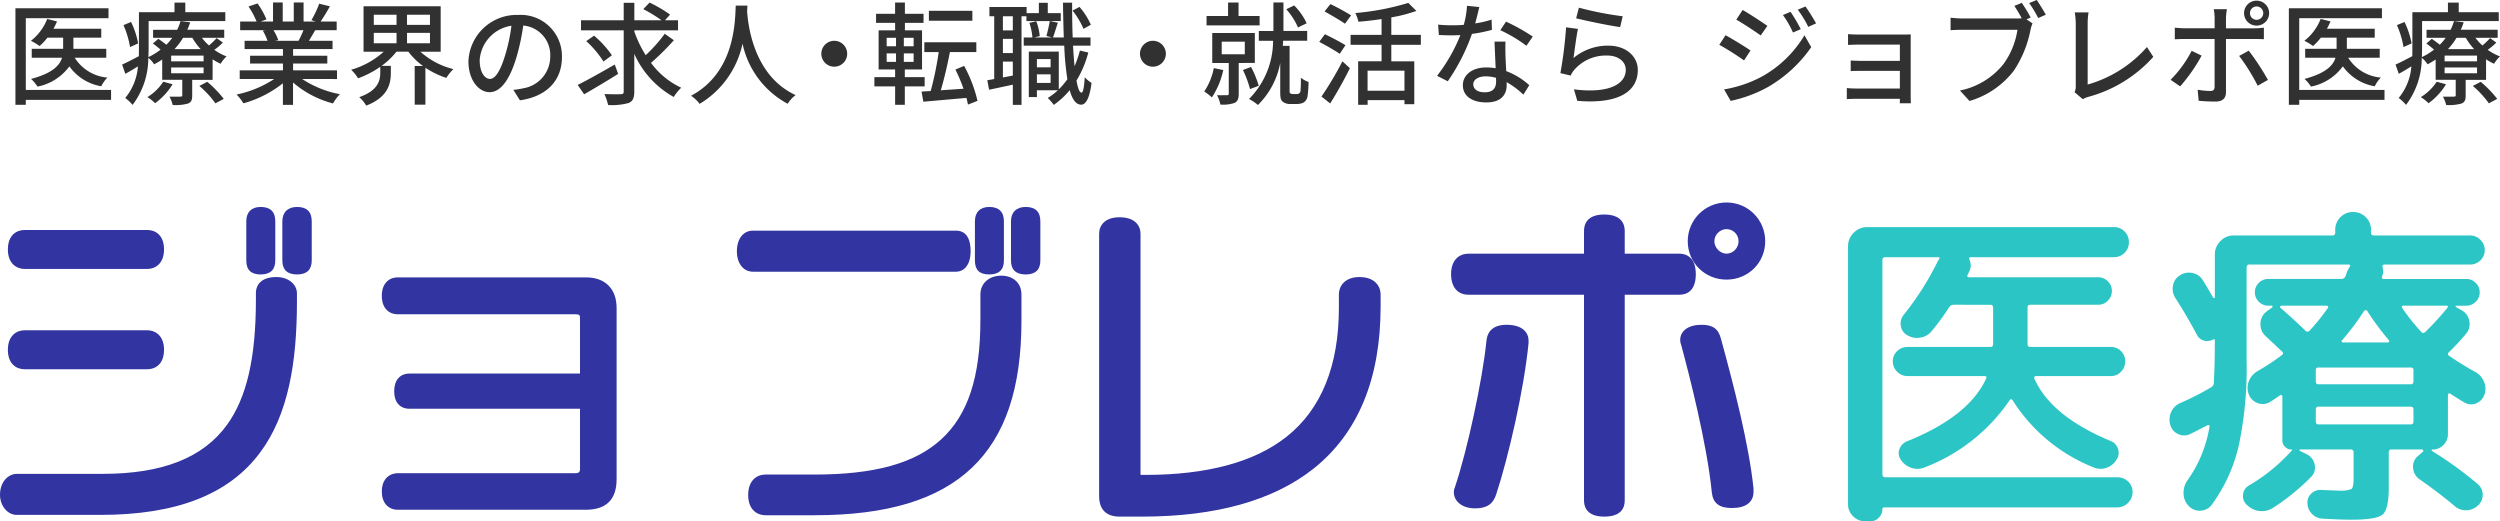 <svg xmlns="http://www.w3.org/2000/svg" width="246.713" height="51.452" viewBox="0 0 246.713 51.452">
  <g id="グループ_1914" data-name="グループ 1914" transform="translate(13357.5 2023.482)">
    <path id="パス_8444" data-name="パス 8444" d="M10.461-.605H2.046V-7.689h8.162v-.979H1.023V.858H2.046V.374h8.415ZM9.988-3.784v-.88H6.743v-1.1h2.75v-.88H4.774a5.53,5.53,0,0,0,.352-.726l-.968-.242A5.069,5.069,0,0,1,2.552-5.456a6.57,6.57,0,0,1,.858.517,6.194,6.194,0,0,0,.77-.825H5.731v1.1h-3.1v.88H5.621c-.231.77-.968,1.54-3.058,2.09A3.713,3.713,0,0,1,3.2-.935a5.11,5.11,0,0,0,3.146-2A4.851,4.851,0,0,0,9.493-.968a3.362,3.362,0,0,1,.605-.858A4.216,4.216,0,0,1,6.875-3.784ZM13.134-5.2a8.33,8.33,0,0,0-.7-2.112l-.748.308a9.144,9.144,0,0,1,.649,2.167Zm2.475,3.784A4.913,4.913,0,0,1,14.047.1,4.17,4.17,0,0,1,14.806.7a6.4,6.4,0,0,0,1.727-1.87ZM19.173-1A9.27,9.27,0,0,1,20.757.715l.825-.44a10.964,10.964,0,0,0-1.628-1.683Zm.418-2.431h-3.2v-.561h3.2Zm0,1.177h-3.2v-.572h3.2Zm-1.111-3.5a6.128,6.128,0,0,0,.825,1.122H16.72a6.678,6.678,0,0,0,.847-1.122Zm2.4.033a6.983,6.983,0,0,1-.759.726,4.972,4.972,0,0,1-.693-.759h2.2v-.792H17.985a6.776,6.776,0,0,0,.286-.737L17.314-7.4a4.583,4.583,0,0,1-.33.858H14.608v.792H16.5a5.488,5.488,0,0,1-.583.682c-.253-.2-.55-.418-.792-.583l-.539.462a9.62,9.62,0,0,1,.759.605,6.126,6.126,0,0,1-1.2.737c.011-.319.022-.627.022-.913V-7.4h7.568v-.88H17.787v-.946H16.72v.946H13.211v3.52c0,.264,0,.539-.011.825-.638.33-1.221.638-1.65.825l.319.913c.407-.22.825-.473,1.243-.737A5.538,5.538,0,0,1,11.858.187a4.242,4.242,0,0,1,.726.682,7.654,7.654,0,0,0,1.551-4.642,2.412,2.412,0,0,1,.572.638,8.114,8.114,0,0,0,.8-.473v2h1.98V-.1c0,.121-.044.154-.187.154s-.605.011-1.078,0a3.131,3.131,0,0,1,.319.825A4.578,4.578,0,0,0,18.051.737c.33-.132.418-.352.418-.8v-1.54h2.013V-3.63a4.667,4.667,0,0,0,.792.44,3.38,3.38,0,0,1,.583-.726,5.163,5.163,0,0,1-1.21-.649,5.723,5.723,0,0,0,.847-.715ZM29.447-6.5a10.263,10.263,0,0,1-.484,1.045H26.642l.319-.066a4.628,4.628,0,0,0-.473-.979Zm3.311,4.818v-.858H28.424v-.671H31.8v-.77H28.424v-.66h3.894v-.814H29.986c.187-.308.407-.671.616-1.045h2.123v-.858H31.141a17.211,17.211,0,0,0,.913-1.5L31-9.119a9.587,9.587,0,0,1-.77,1.628l.418.132H29.458V-9.24H28.49v1.881H27.4V-9.24h-.957v1.881h-1.21l.561-.209a7.646,7.646,0,0,0-.88-1.573l-.891.3a8.247,8.247,0,0,1,.8,1.485H23.2V-6.5h2.5l-.264.044a5.449,5.449,0,0,1,.462,1H23.639v.814h3.784v.66H24.178v.77h3.245v.671H23.155v.858h3.4A10.673,10.673,0,0,1,22.847-.154a4.591,4.591,0,0,1,.671.869,10.926,10.926,0,0,0,3.9-1.98V.869h1V-1.342A9.812,9.812,0,0,0,32.362.726a4.594,4.594,0,0,1,.682-.913,10.1,10.1,0,0,1-3.729-1.5Zm3.63-4.554h2.244v1.023H36.388Zm0-1.793h2.244v1H36.388Zm5.544,1H39.666v-1h2.266Zm0,1.815H39.666V-6.237h2.266Zm1.056.836V-8.866H35.376v4.488h1.991A8.121,8.121,0,0,1,34.155-2.6a4.19,4.19,0,0,1,.682.847,9.626,9.626,0,0,0,2.189-1.133v.572c0,.77-.209,1.771-2.079,2.42a3.123,3.123,0,0,1,.693.836c2.167-.836,2.431-2.178,2.431-3.223v-.7h-.913a7.383,7.383,0,0,0,1.463-1.4H39.8A7.009,7.009,0,0,0,41.239-2.97h-.814V.847h1.056V-2.794a8.553,8.553,0,0,0,2.068,1,4.376,4.376,0,0,1,.693-.869,7.578,7.578,0,0,1-3.256-1.716Zm11.968.517a4.072,4.072,0,0,0-4.312-4.147,4.768,4.768,0,0,0-4.917,4.576c0,1.837,1,3.047,2.09,3.047s2-1.243,2.662-3.487a21.9,21.9,0,0,0,.66-3.091A2.925,2.925,0,0,1,53.8-3.894,3.164,3.164,0,0,1,51.139-.77a6.8,6.8,0,0,1-.979.154L50.809.418C53.482.033,54.956-1.551,54.956-3.861Zm-8.118.319a3.677,3.677,0,0,1,3.135-3.4,17.512,17.512,0,0,1-.6,2.838c-.506,1.694-1.023,2.409-1.518,2.409C47.377-1.694,46.838-2.277,46.838-3.542Zm13.332.429c-1.32.759-2.728,1.551-3.663,2.013l.638.924c.957-.55,2.222-1.3,3.355-2.013Zm-.286-.913a9.675,9.675,0,0,0-1.76-1.936l-.77.539a9.767,9.767,0,0,1,1.7,2.013ZM65.1-6.149a14.482,14.482,0,0,1-1.881,2.112A11.383,11.383,0,0,1,62.1-6.369V-6.49h4.312v-.99H65.12l.506-.561A13.284,13.284,0,0,0,63.6-9.229l-.616.649a14.007,14.007,0,0,1,1.8,1.1H62.1V-9.207H61.05V-7.48H56.837v.99H61.05V-.451c0,.2-.077.264-.275.264-.22.011-.924.011-1.628-.011A5.41,5.41,0,0,1,59.51.88a6.168,6.168,0,0,0,2.035-.2c.4-.176.55-.484.55-1.133V-4.169A9.1,9.1,0,0,0,65.989.088a4.62,4.62,0,0,1,.737-.913,7.782,7.782,0,0,1-2.981-2.453A25.3,25.3,0,0,0,66-5.511Zm7.007-2.783c-.077,1.452-.011,6.556-4.411,8.9a3.5,3.5,0,0,1,.847.8,9.131,9.131,0,0,0,4.235-5.94A8.817,8.817,0,0,0,77.231.759,3.314,3.314,0,0,1,78.012-.1C73.9-1.991,73.326-6.93,73.227-8.393c.022-.2.022-.385.033-.539Zm9.724,3.476A1.277,1.277,0,0,0,80.553-4.18,1.277,1.277,0,0,0,81.829-2.9,1.277,1.277,0,0,0,83.105-4.18,1.277,1.277,0,0,0,81.829-5.456ZM95.458-8.415h-4.29v.979h4.29ZM87-4.213h.924v.836H87Zm0-1.54h.924v.836H87Zm2.662.836h-.968v-.836h.968Zm0,1.54h-.968v-.836h.968ZM90.75-.957V-1.87H88.792v-.759h1.7V-6.49H88.8v-.737H90.64v-.891H88.8V-9.229h-.968v1.111H85.954v.891h1.881v.737H86.207v3.861h1.628v.759H85.789v.913h2.046V.858h.957V-.957ZM95.964.473a13.447,13.447,0,0,0-1.32-3.454l-.858.363a17.455,17.455,0,0,1,.8,1.892l-2.244.154c.319-1.067.66-2.508.9-3.773h2.607v-.968H90.717v.968h1.419A31.264,31.264,0,0,1,91.344-.5l-.9.055.176,1c1.155-.1,2.728-.242,4.257-.374.055.231.11.462.143.66ZM107.151-7.04a6.8,6.8,0,0,0-1.122-1.76l-.682.363a7.729,7.729,0,0,1,1.078,1.8Zm-7.7.561h-.979v-1.4h.979Zm-.979,4.642V-3.4h.979v1.375Zm.979-2.409h-.979v-1.4h.979Zm4.73-3.938H102.9V-9.207h-.88v1.023h-1.21v-.605H97.141v.913h.473v6.193c-.242.044-.473.088-.682.121l.176.935c.693-.143,1.507-.319,2.343-.5V.869h.858V-7.876h.484V-7.4h3.388ZM101.827-1.3v-.847h1.353V-1.3Zm1.353-2.354v.814h-1.353v-.814Zm2.893-.836a11.019,11.019,0,0,1-.528,1.54c-.066-.605-.11-1.287-.154-2.024h1.727v-.814h-1.76c-.044-1.067-.055-2.233-.055-3.432h-.9c.011,1.221.044,2.376.077,3.432h-1.067c.154-.385.308-.946.484-1.452l-.8-.165c-.066.429-.22,1.067-.33,1.474l.55.143h-1.749l.539-.132a5.392,5.392,0,0,0-.341-1.463l-.682.154a6.008,6.008,0,0,1,.3,1.441h-.858v.814h4a27.729,27.729,0,0,0,.308,3.311,7.409,7.409,0,0,1-.847,1V-4.389h-2.959V.1h.8V-.572h2.068a6.145,6.145,0,0,1-1,.759,4.608,4.608,0,0,1,.594.682,7.861,7.861,0,0,0,1.573-1.452c.253.913.616,1.419,1.122,1.43.374.011.814-.407,1.034-2.145a3.3,3.3,0,0,1-.671-.561c-.055.968-.165,1.518-.319,1.518-.2,0-.363-.44-.495-1.188A10.356,10.356,0,0,0,106.9-4.3Zm7.205-.968A1.277,1.277,0,0,0,112-4.18,1.277,1.277,0,0,0,113.278-2.9a1.277,1.277,0,0,0,1.276-1.276A1.277,1.277,0,0,0,113.278-5.456Zm15.169-1.727a6.122,6.122,0,0,0-1.232-1.76l-.781.374a6.439,6.439,0,0,1,1.155,1.8ZM123.805-7.9h-2.079V-9.229h-1.034V-7.9h-2.123v.924h5.236Zm-4.521,5.137a6.188,6.188,0,0,1-.946,2.31,5.562,5.562,0,0,1,.759.583,7.927,7.927,0,0,0,1.122-2.7Zm.781-2.607h2.277v1.243h-2.277Zm3.267,2.1V-6.226h-4.2v2.959h1.628V-.242c0,.11-.033.154-.165.154s-.55.011-.99,0a3.571,3.571,0,0,1,.33.924,3.5,3.5,0,0,0,1.408-.165c.308-.165.4-.44.4-.9V-3.267Zm.385,2.255a9.333,9.333,0,0,0-.759-1.859l-.8.3a10.237,10.237,0,0,1,.7,1.881Zm3.355.814a.407.407,0,0,1-.231-.066.2.2,0,0,1-.077-.187v-4.5h-.671c.011-.176.022-.341.033-.506H128.5v-.968h-2.343V-9.24h-.99v2.816h-1.441v.968h1.408A8.16,8.16,0,0,1,122.76.286a4.568,4.568,0,0,1,.88.594,7.862,7.862,0,0,0,2.2-4.147V-.429c0,.605.044.8.242.979a1.135,1.135,0,0,0,.737.231h.671a1.416,1.416,0,0,0,.649-.143.891.891,0,0,0,.385-.55,10.551,10.551,0,0,0,.11-1.485,2.435,2.435,0,0,1-.759-.418,12.374,12.374,0,0,1-.033,1.287.376.376,0,0,1-.132.264.466.466,0,0,1-.275.066Zm5.764-7.766a22.913,22.913,0,0,0-2.046-1.111l-.572.726c.649.363,1.562.891,2.013,1.21Zm-.561,2.948c-.462-.3-1.4-.781-2.024-1.089l-.561.759c.66.341,1.573.869,2.024,1.177ZM130.768.726c.649-1.023,1.386-2.343,1.947-3.476l-.737-.682A32.622,32.622,0,0,1,129.91.044ZM138.1-.528h-3.641v-1.98H138.1Zm1.617-4.532v-.979h-2.915V-7.766a14.7,14.7,0,0,0,2.475-.638l-.8-.792a25.06,25.06,0,0,1-5.225,1,3.613,3.613,0,0,1,.3.858c.726-.055,1.518-.143,2.288-.264v1.562h-3.058v.979h3.058v1.628h-2.31V.858h.935V.4H138.1V.8h.968V-3.432h-2.266V-5.06Zm5.764-3.729-1.21-.121a8.978,8.978,0,0,1-.319,1.881c-.385.033-.77.044-1.133.044-.44,0-.968-.022-1.4-.066l.077,1.023c.44.022.9.033,1.32.033.264,0,.528-.011.8-.022A16.52,16.52,0,0,1,141.317-2l1.056.539a19.681,19.681,0,0,0,2.387-4.675,14.765,14.765,0,0,0,1.969-.4L146.7-7.546a10.517,10.517,0,0,1-1.617.374C145.244-7.788,145.4-8.4,145.486-8.789Zm-.594,7.623c0-.451.495-.781,1.221-.781a3.83,3.83,0,0,1,1.023.143c.011.143.011.275.011.374,0,.594-.275,1.056-1.111,1.056C145.288-.374,144.892-.693,144.892-1.166Zm3.179-4.213h-1.078c.022.726.077,1.76.11,2.629a6.306,6.306,0,0,0-.935-.077c-1.364,0-2.3.726-2.3,1.76,0,1.144,1.034,1.694,2.31,1.694,1.452,0,2.013-.759,2.013-1.694v-.308a8.585,8.585,0,0,1,1.65,1.232l.583-.935a7.168,7.168,0,0,0-2.277-1.386c-.033-.627-.066-1.265-.077-1.628C148.06-4.532,148.049-4.917,148.071-5.379Zm2.068.418.627-.913a19.471,19.471,0,0,0-2.64-1.474l-.561.847A13.988,13.988,0,0,1,150.139-4.961Zm5.181-3.762-.275,1.045c.847.22,3.267.726,4.345.869l.253-1.067A32.237,32.237,0,0,1,155.32-8.723Zm-.1,2.09-1.166-.154a41.259,41.259,0,0,1-.561,4.521l1.012.242a2.238,2.238,0,0,1,.374-.583A4.129,4.129,0,0,1,158.125-4c1.056,0,1.815.583,1.815,1.4,0,1.452-1.716,2.365-5.115,1.936l.33,1.133c4.3.363,5.973-1.067,5.973-3.047,0-1.309-1.122-2.4-2.915-2.4a5.3,5.3,0,0,0-3.432,1.221C154.88-4.433,155.067-5.94,155.221-6.633ZM176.2-8.316,175.45-8a9.8,9.8,0,0,1,.99,1.727l.77-.33A16.024,16.024,0,0,0,176.2-8.316Zm1.474-.528-.759.319a10.689,10.689,0,0,1,1.034,1.694l.77-.341A16.111,16.111,0,0,0,177.672-8.844Zm-6.2.341-.627.957c.671.385,1.848,1.155,2.409,1.562l.66-.946C173.382-7.3,172.15-8.118,171.468-8.5ZM169.642-.66l.649,1.133A13.182,13.182,0,0,0,173.943-.88a13.241,13.241,0,0,0,4.3-3.949L177.573-6a11.233,11.233,0,0,1-4.213,4.081A12.08,12.08,0,0,1,169.642-.66Zm.143-5.346-.616.946a27.307,27.307,0,0,1,2.442,1.54l.638-.979C171.732-4.862,170.478-5.632,169.785-6.006Zm12.089-.11v1.067c.231-.011.891-.033,1.232-.033h3.883v1.606h-3.773c-.385,0-.825-.022-1.078-.033v1.045c.242-.022.693-.022,1.089-.022h3.762V-.748h-4.312a8.861,8.861,0,0,1-.924-.044V.3c.187-.011.594-.033.924-.033h4.312c0,.176,0,.341-.011.44h1.1c-.011-.176-.022-.484-.022-.66V-5.445c0-.22,0-.506.011-.638-.154,0-.5.011-.748.011h-4.213C182.765-6.072,182.127-6.083,181.874-6.116ZM199.023-9.2l-.737.3c.231.352.517.814.726,1.221a3.983,3.983,0,0,1-.495.022h-5.324c-.363,0-.88-.044-1.2-.077V-6.5c.286-.022.726-.044,1.188-.044h5.412a7.7,7.7,0,0,1-1.375,3.377,7.345,7.345,0,0,1-4.3,2.618l.946,1.034A8.555,8.555,0,0,0,198.231-2.5a11.013,11.013,0,0,0,1.65-4.037,3.343,3.343,0,0,1,.2-.638l-.6-.4.418-.176A16.327,16.327,0,0,0,199.023-9.2Zm1.474-.286-.748.308A10.926,10.926,0,0,1,200.64-7.7l.748-.33C201.168-8.437,200.761-9.1,200.5-9.482Zm3.729,9.1.814.693a2.281,2.281,0,0,1,.55-.231A13.2,13.2,0,0,0,212-3.872l-.627-.968a12.214,12.214,0,0,1-5.852,3.7V-7.161a7.185,7.185,0,0,1,.088-1.1h-1.364a6.511,6.511,0,0,1,.1,1.111V-1A1.214,1.214,0,0,1,204.226-.385Zm17.314-7.8a.653.653,0,0,1,.649-.66.662.662,0,0,1,.66.66.662.662,0,0,1-.66.66A.653.653,0,0,1,221.54-8.184Zm-.583,0a1.23,1.23,0,0,0,1.232,1.232,1.239,1.239,0,0,0,1.243-1.232,1.239,1.239,0,0,0-1.243-1.232A1.23,1.23,0,0,0,220.957-8.184Zm-1.694-.385h-1.3a4.686,4.686,0,0,1,.088.858v1.023H215.1a9.133,9.133,0,0,1-.979-.066V-5.6c.3-.022.649-.033.99-.033h2.937V-.913c-.011.3-.132.407-.418.407a7.509,7.509,0,0,1-1.254-.121l.1,1.089a16.479,16.479,0,0,0,1.661.077c.726,0,1.034-.341,1.034-.935V-5.632h2.772c.275,0,.649,0,.968.022V-6.754a7.319,7.319,0,0,1-.979.066h-2.761V-7.7A5.909,5.909,0,0,1,219.263-8.569Zm-2.5,4.576-.979-.473a11.419,11.419,0,0,1-2.079,2.86l.946.649A16.436,16.436,0,0,0,216.766-3.993Zm4.653-.484-.946.517A19.047,19.047,0,0,1,222.3-1.023l1.012-.572A23.638,23.638,0,0,0,221.419-4.477Zm13.4,3.872H226.4V-7.689h8.162v-.979h-9.185V.858H226.4V.374h8.415Zm-.473-3.179v-.88H231.1v-1.1h2.75v-.88H229.13a5.531,5.531,0,0,0,.352-.726l-.968-.242a5.069,5.069,0,0,1-1.606,2.156,6.569,6.569,0,0,1,.858.517,6.2,6.2,0,0,0,.77-.825h1.551v1.1h-3.1v.88h2.992c-.231.77-.968,1.54-3.058,2.09a3.714,3.714,0,0,1,.638.759,5.11,5.11,0,0,0,3.146-2,4.851,4.851,0,0,0,3.146,1.969,3.362,3.362,0,0,1,.605-.858,4.216,4.216,0,0,1-3.223-1.958ZM237.49-5.2a8.33,8.33,0,0,0-.7-2.112l-.748.308a9.145,9.145,0,0,1,.649,2.167Zm2.475,3.784A4.913,4.913,0,0,1,238.4.1a4.169,4.169,0,0,1,.759.605,6.4,6.4,0,0,0,1.727-1.87ZM243.529-1A9.27,9.27,0,0,1,245.113.715l.825-.44a10.963,10.963,0,0,0-1.628-1.683Zm.418-2.431h-3.2v-.561h3.2Zm0,1.177h-3.2v-.572h3.2Zm-1.111-3.5a6.128,6.128,0,0,0,.825,1.122h-2.585a6.678,6.678,0,0,0,.847-1.122Zm2.4.033a6.984,6.984,0,0,1-.759.726,4.973,4.973,0,0,1-.693-.759h2.2v-.792h-3.641a6.775,6.775,0,0,0,.286-.737L241.67-7.4a4.583,4.583,0,0,1-.33.858h-2.376v.792h1.892a5.487,5.487,0,0,1-.583.682c-.253-.2-.55-.418-.792-.583l-.539.462a9.62,9.62,0,0,1,.759.605,6.126,6.126,0,0,1-1.2.737c.011-.319.022-.627.022-.913V-7.4h7.568v-.88h-3.949v-.946h-1.067v.946h-3.509v3.52c0,.264,0,.539-.011.825-.638.33-1.221.638-1.65.825l.319.913c.407-.22.825-.473,1.243-.737A5.538,5.538,0,0,1,236.214.187a4.242,4.242,0,0,1,.726.682,7.653,7.653,0,0,0,1.551-4.642,2.413,2.413,0,0,1,.572.638,8.113,8.113,0,0,0,.8-.473v2h1.98V-.1c0,.121-.044.154-.187.154s-.6.011-1.078,0A3.131,3.131,0,0,1,240.9.88a4.578,4.578,0,0,0,1.507-.143c.33-.132.418-.352.418-.8v-1.54h2.013V-3.63a4.667,4.667,0,0,0,.792.44,3.38,3.38,0,0,1,.583-.726A5.163,5.163,0,0,1,245-4.565a5.724,5.724,0,0,0,.847-.715Z" transform="translate(-13357 -2014)" fill="#313131"/>
    <g id="グループ_1913" data-name="グループ 1913" transform="translate(-13357 -2003)">
      <g id="パス_7892" data-name="パス 7892" transform="translate(-76.291 -345.609)" fill="#3134a1" stroke-linecap="round" stroke-linejoin="round">
        <path d="M 85.68 375.69 L 77.441 375.69 C 76.768 375.69 76.041 375.023 76.041 373.947 C 76.041 372.816 76.753 372.14 77.441 372.14 L 85.918 372.14 C 91.908 372.14 95.99 370.523 98.397 367.196 C 100.374 364.463 101.295 360.49 101.295 354.693 L 101.295 354.018 C 101.295 353.627 101.468 352.716 103.072 352.716 C 104.083 352.716 104.845 353.305 104.845 354.086 L 104.845 354.863 C 104.845 358.067 104.602 360.736 104.101 363.023 C 103.515 365.696 102.582 367.863 101.249 369.649 C 98.215 373.714 93.122 375.69 85.68 375.69 Z M 90.324 361.317 L 78.221 361.317 C 77.343 361.317 76.818 360.691 76.818 359.642 C 76.818 358.408 77.543 357.968 78.221 357.968 L 90.324 357.968 C 91.003 357.968 91.728 358.408 91.728 359.642 C 91.728 360.691 91.203 361.317 90.324 361.317 Z M 105.104 351.961 C 104.285 351.961 103.904 351.602 103.904 350.83 L 103.904 346.966 C 103.904 346.214 104.33 345.8 105.104 345.8 C 105.934 345.8 106.304 346.16 106.304 346.966 L 106.304 350.83 C 106.304 351.602 105.922 351.961 105.104 351.961 Z M 101.511 351.961 C 100.705 351.961 100.346 351.612 100.346 350.83 L 100.346 346.966 C 100.346 346.002 100.98 345.8 101.511 345.8 C 102.339 345.8 102.708 346.16 102.708 346.966 L 102.708 350.83 C 102.708 351.602 102.328 351.961 101.511 351.961 Z M 90.324 351.419 L 78.221 351.419 C 77.543 351.419 76.818 350.979 76.818 349.744 C 76.818 348.697 77.343 348.073 78.221 348.073 L 90.324 348.073 C 91.203 348.073 91.728 348.697 91.728 349.744 C 91.728 350.979 91.003 351.419 90.324 351.419 Z" stroke="none"/>
        <path d="M 85.68 375.44 C 101.444 375.44 104.595 366.457 104.595 354.863 L 104.595 354.086 C 104.595 353.475 103.985 352.966 103.072 352.966 C 101.952 352.966 101.545 353.441 101.545 354.018 L 101.545 354.693 C 101.545 364.829 98.9 372.39 85.918 372.39 L 77.441 372.39 C 76.868 372.39 76.291 373 76.291 373.947 C 76.291 374.829 76.868 375.44 77.441 375.44 L 85.68 375.44 M 90.324 361.067 C 90.969 361.067 91.478 360.66 91.478 359.642 C 91.478 358.662 90.969 358.218 90.324 358.218 L 78.221 358.218 C 77.58 358.218 77.068 358.662 77.068 359.642 C 77.068 360.66 77.58 361.067 78.221 361.067 L 90.324 361.067 M 105.104 351.711 C 105.816 351.711 106.054 351.44 106.054 350.83 L 106.054 346.966 C 106.054 346.321 105.816 346.05 105.104 346.05 C 104.426 346.05 104.154 346.389 104.154 346.966 L 104.154 350.83 C 104.154 351.474 104.426 351.711 105.104 351.711 M 101.511 351.711 C 102.224 351.711 102.458 351.44 102.458 350.83 L 102.458 346.966 C 102.458 346.321 102.224 346.05 101.511 346.05 C 100.833 346.05 100.596 346.389 100.596 346.966 L 100.596 350.83 C 100.596 351.474 100.833 351.711 101.511 351.711 M 90.324 351.169 C 90.969 351.169 91.478 350.728 91.478 349.744 C 91.478 348.729 90.969 348.323 90.324 348.323 L 78.221 348.323 C 77.58 348.323 77.068 348.729 77.068 349.744 C 77.068 350.728 77.58 351.169 78.221 351.169 L 90.324 351.169 M 85.68 375.94 L 77.441 375.94 C 76.531 375.94 75.791 375.046 75.791 373.947 C 75.791 372.659 76.63 371.89 77.441 371.89 L 85.918 371.89 C 91.823 371.89 95.838 370.306 98.195 367.049 C 100.14 364.361 101.045 360.435 101.045 354.693 L 101.045 354.018 C 101.045 353.654 101.191 352.466 103.072 352.466 C 104.225 352.466 105.095 353.163 105.095 354.086 L 105.095 354.863 C 105.095 358.085 104.85 360.772 104.345 363.076 C 103.751 365.785 102.804 367.983 101.45 369.798 C 98.365 373.931 93.207 375.94 85.68 375.94 Z M 90.324 361.567 L 78.221 361.567 C 77.422 361.567 76.568 361.061 76.568 359.642 C 76.568 358.222 77.459 357.718 78.221 357.718 L 90.324 357.718 C 91.087 357.718 91.978 358.222 91.978 359.642 C 91.978 361.061 91.124 361.567 90.324 361.567 Z M 105.104 352.211 C 104.142 352.211 103.654 351.746 103.654 350.83 L 103.654 346.966 C 103.654 346.079 104.196 345.55 105.104 345.55 C 106.066 345.55 106.554 346.026 106.554 346.966 L 106.554 350.83 C 106.554 351.746 106.066 352.211 105.104 352.211 Z M 101.511 352.211 C 100.559 352.211 100.096 351.759 100.096 350.83 L 100.096 346.966 C 100.096 346.066 100.612 345.55 101.511 345.55 C 102.472 345.55 102.958 346.026 102.958 346.966 L 102.958 350.83 C 102.958 351.746 102.472 352.211 101.511 352.211 Z M 90.324 351.669 L 78.221 351.669 C 77.459 351.669 76.568 351.165 76.568 349.744 C 76.568 348.327 77.422 347.823 78.221 347.823 L 90.324 347.823 C 91.124 347.823 91.978 348.327 91.978 349.744 C 91.978 351.165 91.087 351.669 90.324 351.669 Z" stroke="none" fill="#3134a1"/>
      </g>
      <g id="パス_7893" data-name="パス 7893" transform="translate(-51.943 -341.118)" fill="#3134a1" stroke-linecap="round" stroke-linejoin="round">
        <path d="M 109.249 370.692 L 90.707 370.692 C 90.062 370.692 89.372 370.288 89.372 369.153 C 89.372 367.994 90.062 367.581 90.707 367.581 L 108.234 367.581 C 108.697 367.581 108.931 367.357 108.931 366.915 L 108.931 360.723 L 91.861 360.723 C 91.387 360.723 90.593 360.533 90.593 359.255 C 90.593 358.299 91.055 357.75 91.861 357.75 L 108.931 357.75 L 108.931 352.067 C 108.931 351.616 108.827 351.402 108.234 351.402 L 90.673 351.402 C 90.073 351.402 89.372 350.991 89.372 349.832 C 89.372 348.672 90.044 348.259 90.673 348.259 L 109.249 348.259 C 111.024 348.259 112.043 349.276 112.043 351.05 L 112.043 367.932 C 112.043 369.79 111.129 370.692 109.249 370.692 Z" stroke="none"/>
        <path d="M 109.249 370.442 C 110.945 370.442 111.793 369.693 111.793 367.932 L 111.793 351.05 C 111.793 349.456 110.945 348.509 109.249 348.509 L 90.673 348.509 C 90.097 348.509 89.622 348.913 89.622 349.832 C 89.622 350.745 90.097 351.152 90.673 351.152 L 108.234 351.152 C 108.944 351.152 109.181 351.457 109.181 352.067 L 109.181 358 L 91.861 358 C 91.216 358 90.843 358.407 90.843 359.255 C 90.843 360.1 91.216 360.473 91.861 360.473 L 109.181 360.473 L 109.181 366.915 C 109.181 367.491 108.842 367.831 108.234 367.831 L 90.707 367.831 C 90.097 367.831 89.622 368.238 89.622 369.153 C 89.622 370.035 90.097 370.442 90.707 370.442 L 109.249 370.442 M 109.249 370.942 L 90.707 370.942 C 89.744 370.942 89.122 370.24 89.122 369.153 C 89.122 367.808 89.976 367.331 90.707 367.331 L 108.234 367.331 C 108.606 367.331 108.681 367.172 108.681 366.915 L 108.681 360.973 L 91.861 360.973 C 90.91 360.973 90.343 360.331 90.343 359.255 C 90.343 358.156 90.91 357.5 91.861 357.5 L 108.681 357.5 L 108.681 352.067 C 108.681 351.817 108.63 351.745 108.615 351.729 C 108.579 351.692 108.46 351.652 108.234 351.652 L 90.673 351.652 C 89.958 351.652 89.122 351.175 89.122 349.832 C 89.122 348.486 89.958 348.009 90.673 348.009 L 109.249 348.009 C 110.221 348.009 110.983 348.286 111.515 348.833 C 112.031 349.364 112.293 350.109 112.293 351.05 L 112.293 367.932 C 112.293 369.93 111.269 370.942 109.249 370.942 Z" stroke="none" fill="#3134a1"/>
      </g>
      <g id="パス_7894" data-name="パス 7894" transform="translate(-29.3 -345.609)" fill="#3134a1" stroke-linecap="round" stroke-linejoin="round">
        <path d="M 109.204 375.723 L 104.356 375.723 C 103.645 375.723 102.885 375.267 102.885 373.984 C 102.885 372.872 103.435 372.208 104.356 372.208 L 109.17 372.208 C 115.172 372.208 119.198 371.087 121.84 368.68 C 124.541 366.219 125.8 362.421 125.8 356.728 L 125.8 354.185 C 125.8 353.225 126.527 352.581 127.61 352.581 C 128.668 352.581 129.352 353.21 129.352 354.185 L 129.352 356.796 C 129.352 363.353 127.777 368.035 124.538 371.109 C 121.266 374.214 116.25 375.723 109.204 375.723 Z M 130.018 351.961 C 129.199 351.961 128.818 351.602 128.818 350.83 L 128.818 346.966 C 128.818 346.214 129.244 345.8 130.018 345.8 C 130.848 345.8 131.218 346.16 131.218 346.966 L 131.218 350.83 C 131.218 351.602 130.836 351.961 130.018 351.961 Z M 126.425 351.961 C 125.597 351.961 125.26 351.634 125.26 350.83 L 125.26 346.966 C 125.26 346.002 125.894 345.8 126.425 345.8 C 127.231 345.8 127.622 346.181 127.622 346.966 L 127.622 350.83 C 127.622 351.602 127.242 351.961 126.425 351.961 Z M 123.169 351.69 L 103.102 351.69 C 102.292 351.69 101.769 350.993 101.769 349.914 C 101.769 348.835 102.292 348.138 103.102 348.138 L 123.169 348.138 C 123.701 348.138 124.335 348.446 124.335 349.914 C 124.335 351.009 123.888 351.69 123.169 351.69 Z" stroke="none"/>
        <path d="M 126.425 346.05 C 125.747 346.05 125.51 346.389 125.51 346.966 L 125.51 350.83 C 125.51 351.508 125.747 351.711 126.425 351.711 C 127.135 351.711 127.372 351.44 127.372 350.83 L 127.372 346.966 C 127.372 346.355 127.135 346.05 126.425 346.05 M 130.018 346.05 C 129.34 346.05 129.068 346.389 129.068 346.966 L 129.068 350.83 C 129.068 351.474 129.34 351.711 130.018 351.711 C 130.73 351.711 130.968 351.44 130.968 350.83 L 130.968 346.966 C 130.968 346.321 130.73 346.05 130.018 346.05 M 103.102 348.388 C 102.423 348.388 102.019 348.998 102.019 349.914 C 102.019 350.83 102.423 351.44 103.102 351.44 L 123.169 351.44 C 123.746 351.44 124.085 350.83 124.085 349.914 C 124.085 348.899 123.78 348.388 123.169 348.388 L 103.102 348.388 M 127.61 352.831 C 126.629 352.831 126.05 353.405 126.05 354.185 L 126.05 356.728 C 126.05 368.119 120.9 372.458 109.17 372.458 L 104.356 372.458 C 103.678 372.458 103.135 372.899 103.135 373.984 C 103.135 375.032 103.678 375.473 104.356 375.473 L 109.204 375.473 C 123.104 375.473 129.102 369.577 129.102 356.796 L 129.102 354.185 C 129.102 353.405 128.593 352.831 127.61 352.831 M 126.425 345.55 C 127.372 345.55 127.872 346.04 127.872 346.966 L 127.872 350.83 C 127.872 351.747 127.385 352.211 126.425 352.211 C 125.46 352.211 125.01 351.772 125.01 350.83 L 125.01 346.966 C 125.01 346.066 125.526 345.55 126.425 345.55 Z M 130.018 345.55 C 130.98 345.55 131.468 346.026 131.468 346.966 L 131.468 350.83 C 131.468 351.747 130.98 352.211 130.018 352.211 C 129.056 352.211 128.568 351.747 128.568 350.83 L 128.568 346.966 C 128.568 346.079 129.11 345.55 130.018 345.55 Z M 103.102 347.888 L 123.169 347.888 C 123.698 347.888 124.585 348.151 124.585 349.914 C 124.585 351.409 123.822 351.94 123.169 351.94 L 103.102 351.94 C 102.155 351.94 101.519 351.126 101.519 349.914 C 101.519 348.702 102.155 347.888 103.102 347.888 Z M 127.61 352.331 C 128.801 352.331 129.602 353.076 129.602 354.185 L 129.602 356.796 C 129.602 363.426 128.002 368.167 124.71 371.29 C 121.389 374.442 116.317 375.973 109.204 375.973 L 104.356 375.973 C 103.857 375.973 103.43 375.796 103.122 375.459 C 102.799 375.105 102.635 374.609 102.635 373.984 C 102.635 372.49 103.524 371.958 104.356 371.958 L 109.17 371.958 C 115.106 371.958 119.078 370.857 121.672 368.495 C 124.317 366.085 125.55 362.346 125.55 356.728 L 125.55 354.185 C 125.55 353.093 126.397 352.331 127.61 352.331 Z" stroke="none" fill="#3134a1"/>
      </g>
      <g id="パス_7895" data-name="パス 7895" transform="translate(-6.199 -344.951)" fill="#3134a1" stroke-linecap="round" stroke-linejoin="round">
        <path d="M 118.392 375.201 L 116.19 375.201 C 114.997 375.201 114.417 374.621 114.417 373.428 L 114.417 347.529 C 114.417 346.672 115.08 346.16 116.19 346.16 C 117.324 346.16 118.001 346.672 118.001 347.529 L 118.001 371.529 C 118.001 371.552 118.002 371.569 118.003 371.581 C 118.015 371.582 118.032 371.584 118.056 371.584 L 118.731 371.584 C 124.882 371.584 129.623 370.298 132.824 367.761 C 136.31 364.997 138.077 360.653 138.077 354.85 L 138.077 353.561 C 138.077 352.634 138.757 352.059 139.851 352.059 C 140.988 352.059 141.695 352.634 141.695 353.561 L 141.695 354.714 C 141.695 361.754 139.505 367.068 135.185 370.508 C 131.275 373.622 125.625 375.201 118.392 375.201 Z" stroke="none"/>
        <path d="M 118.392 374.951 C 132.021 374.951 141.445 369.327 141.445 354.714 L 141.445 353.561 C 141.445 352.784 140.868 352.309 139.851 352.309 C 138.836 352.309 138.327 352.818 138.327 353.561 L 138.327 354.85 C 138.327 367.156 130.597 371.834 118.731 371.834 L 118.056 371.834 C 117.819 371.834 117.751 371.732 117.751 371.529 L 117.751 347.529 C 117.751 346.783 117.14 346.41 116.19 346.41 C 115.275 346.41 114.667 346.783 114.667 347.529 L 114.667 373.428 C 114.667 374.477 115.139 374.951 116.19 374.951 L 118.392 374.951 M 118.392 375.451 L 116.19 375.451 C 114.867 375.451 114.167 374.752 114.167 373.428 L 114.167 347.529 C 114.167 346.746 114.699 345.91 116.19 345.91 C 117.709 345.91 118.251 346.746 118.251 347.529 L 118.251 371.334 L 118.731 371.334 C 124.824 371.334 129.513 370.066 132.668 367.565 C 136.092 364.851 137.827 360.573 137.827 354.85 L 137.827 353.561 C 137.827 352.497 138.622 351.809 139.851 351.809 C 140.47 351.809 140.971 351.958 141.341 352.252 C 141.736 352.567 141.945 353.019 141.945 353.561 L 141.945 354.714 C 141.945 361.834 139.723 367.214 135.341 370.704 C 131.385 373.854 125.683 375.451 118.392 375.451 Z" stroke="none" fill="#3134a1"/>
      </g>
      <g id="パス_7896" data-name="パス 7896" transform="translate(16.245 -345.894)" fill="#3134a1" stroke-linecap="round" stroke-linejoin="round">
        <path d="M 141.565 376.144 C 140.409 376.144 139.823 375.696 139.823 374.811 L 139.823 354.247 L 128.176 354.247 C 127.734 354.247 126.705 354.074 126.705 352.471 C 126.705 351.359 127.255 350.695 128.176 350.695 L 139.823 350.695 L 139.823 348.198 C 139.823 347.574 140.125 346.831 141.565 346.831 C 143.033 346.831 143.341 347.574 143.341 348.198 L 143.341 350.695 L 148.987 350.695 C 149.499 350.695 150.356 350.926 150.356 352.471 C 150.356 353.939 149.612 354.247 148.987 354.247 L 143.341 354.247 L 143.341 374.811 C 143.341 375.696 142.744 376.144 141.565 376.144 Z M 128.818 375.33 C 127.733 375.33 126.976 374.768 126.976 373.963 C 126.976 373.837 127.009 373.7 127.064 373.592 C 128.289 369.978 129.81 362.923 130.197 359.057 C 130.279 358.153 130.849 357.713 131.938 357.713 C 133.712 357.713 133.85 358.709 133.85 359.014 L 133.85 359.252 L 133.85 359.264 L 133.849 359.276 C 133.397 363.864 131.855 370.526 130.684 374.07 C 130.457 374.826 130.052 375.33 128.818 375.33 Z M 154.14 375.296 C 153.042 375.296 152.532 374.905 152.436 373.99 C 151.959 369.143 150.158 362.168 149.399 359.37 C 149.347 359.252 149.314 359.066 149.314 358.978 C 149.314 358.209 150.038 357.713 151.158 357.713 C 152.197 357.713 152.626 358.025 152.858 358.951 C 154.11 363.516 155.604 369.31 156.05 373.633 L 156.052 373.645 L 156.052 373.658 L 156.052 373.963 C 156.052 374.571 155.72 375.296 154.14 375.296 Z M 153.634 352.755 C 151.63 352.755 150.06 351.2 150.06 349.215 C 150.06 347.246 151.663 345.644 153.634 345.644 C 154.598 345.644 155.499 346.016 156.17 346.693 C 156.838 347.364 157.205 348.26 157.205 349.215 C 157.205 351.2 155.636 352.755 153.634 352.755 Z M 153.634 347.772 C 152.85 347.772 152.188 348.433 152.188 349.215 C 152.188 350.003 152.864 350.695 153.634 350.695 C 154.416 350.695 155.077 350.017 155.077 349.215 C 155.077 348.419 154.43 347.772 153.634 347.772 Z" stroke="none"/>
        <path d="M 153.634 345.894 C 151.802 345.894 150.31 347.386 150.31 349.215 C 150.31 351.08 151.802 352.505 153.634 352.505 C 155.496 352.505 156.955 351.08 156.955 349.215 C 156.955 347.386 155.496 345.894 153.634 345.894 M 153.634 350.945 C 152.718 350.945 151.938 350.131 151.938 349.215 C 151.938 348.302 152.718 347.522 153.634 347.522 C 154.581 347.522 155.327 348.302 155.327 349.215 C 155.327 350.131 154.581 350.945 153.634 350.945 M 141.565 347.081 C 140.513 347.081 140.073 347.488 140.073 348.198 L 140.073 350.945 L 128.176 350.945 C 127.464 350.945 126.955 351.42 126.955 352.471 C 126.955 353.554 127.464 353.997 128.176 353.997 L 140.073 353.997 L 140.073 374.811 C 140.073 375.521 140.513 375.894 141.565 375.894 C 142.65 375.894 143.091 375.521 143.091 374.811 L 143.091 353.997 L 148.987 353.997 C 149.699 353.997 150.106 353.554 150.106 352.471 C 150.106 351.42 149.699 350.945 148.987 350.945 L 143.091 350.945 L 143.091 348.198 C 143.091 347.488 142.65 347.081 141.565 347.081 M 131.938 357.963 C 130.954 357.963 130.514 358.336 130.446 359.082 C 130.039 363.149 128.481 370.199 127.294 373.692 C 127.257 373.757 127.226 373.862 127.226 373.963 C 127.226 374.639 127.905 375.08 128.818 375.08 C 129.903 375.08 130.242 374.676 130.446 373.995 C 131.633 370.402 133.156 363.76 133.6 359.252 L 133.6 359.014 C 133.6 358.404 133.057 357.963 131.938 357.963 M 151.158 357.963 C 150.208 357.963 149.564 358.336 149.564 358.978 C 149.564 359.045 149.598 359.215 149.634 359.283 C 150.887 363.896 152.277 369.825 152.684 373.963 C 152.752 374.608 153.023 375.046 154.14 375.046 C 155.395 375.046 155.802 374.574 155.802 373.963 L 155.802 373.658 C 155.361 369.387 153.871 363.59 152.616 359.014 C 152.413 358.2 152.074 357.963 151.158 357.963 M 153.634 345.394 C 154.665 345.394 155.629 345.793 156.348 346.516 C 157.062 347.235 157.455 348.194 157.455 349.215 C 157.455 351.34 155.777 353.005 153.634 353.005 C 152.611 353.005 151.652 352.619 150.935 351.917 C 150.21 351.206 149.81 350.247 149.81 349.215 C 149.81 347.108 151.525 345.394 153.634 345.394 Z M 153.634 350.445 C 154.281 350.445 154.827 349.882 154.827 349.215 C 154.827 348.557 154.292 348.022 153.634 348.022 C 152.997 348.022 152.438 348.579 152.438 349.215 C 152.438 349.859 153.008 350.445 153.634 350.445 Z M 141.565 346.581 C 143.328 346.581 143.591 347.594 143.591 348.198 L 143.591 350.445 L 148.987 350.445 C 149.474 350.445 150.606 350.642 150.606 352.471 C 150.606 354.234 149.592 354.497 148.987 354.497 L 143.591 354.497 L 143.591 374.811 C 143.591 375.533 143.24 376.394 141.565 376.394 C 139.831 376.394 139.573 375.402 139.573 374.811 L 139.573 354.497 L 128.176 354.497 C 127.098 354.497 126.455 353.74 126.455 352.471 C 126.455 350.977 127.344 350.445 128.176 350.445 L 139.573 350.445 L 139.573 348.198 C 139.573 347.594 139.831 346.581 141.565 346.581 Z M 131.938 357.463 C 133.532 357.463 134.1 358.264 134.1 359.014 L 134.1 359.252 C 134.1 359.268 134.099 359.284 134.098 359.301 C 133.644 363.904 132.097 370.588 130.923 374.145 C 130.62 375.151 129.99 375.58 128.818 375.58 C 127.586 375.58 126.726 374.915 126.726 373.963 C 126.726 373.803 126.765 373.636 126.833 373.496 C 128.052 369.891 129.563 362.878 129.948 359.032 C 130.013 358.319 130.411 357.463 131.938 357.463 Z M 151.158 357.463 C 152.297 357.463 152.842 357.862 153.1 358.887 C 154.354 363.462 155.851 369.267 156.299 373.607 C 156.301 373.624 156.302 373.641 156.302 373.658 L 156.302 373.963 C 156.302 374.454 156.108 374.858 155.742 375.133 C 155.372 375.411 154.848 375.546 154.14 375.546 C 152.917 375.546 152.297 375.06 152.187 374.016 C 151.713 369.196 149.923 362.256 149.163 359.453 C 149.095 359.292 149.064 359.083 149.064 358.978 C 149.064 358.057 149.886 357.463 151.158 357.463 Z" stroke="none" fill="#3134a1"/>
      </g>
    </g>
    <path id="パス_8443" data-name="パス 8443" d="M4.587,2.97a1.675,1.675,0,0,1-1.2-.495,1.6,1.6,0,0,1-.512-1.188V-24.189a1.806,1.806,0,0,1,.561-1.32,1.806,1.806,0,0,1,1.32-.561H29.106a1.435,1.435,0,0,1,1.056.429,1.435,1.435,0,0,1,.429,1.056,1.435,1.435,0,0,1-.429,1.056,1.435,1.435,0,0,1-1.056.429H14.982q-.2,0-.132.231a1.329,1.329,0,0,1,0,1.155l-.165.33q-.132.264.132.264H27.555a1.3,1.3,0,0,1,.957.4,1.3,1.3,0,0,1,.4.957,1.3,1.3,0,0,1-.4.957,1.3,1.3,0,0,1-.957.4h-6.7q-.264,0-.264.3v3.564q0,.3.264.3h7.953a1.369,1.369,0,0,1,1.007.412,1.369,1.369,0,0,1,.413,1.007,1.425,1.425,0,0,1-.413,1.023,1.343,1.343,0,0,1-1.007.429H21.45a.224.224,0,0,0-.165.066.149.149,0,0,0-.033.165q1.65,3.729,7.524,6.171a1.235,1.235,0,0,1,.743.792,1.167,1.167,0,0,1-.149,1.056,1.826,1.826,0,0,1-1.006.809,1.748,1.748,0,0,1-1.271-.05,16.791,16.791,0,0,1-7.986-6.633q-.132-.2-.3.033a17.886,17.886,0,0,1-8.448,6.633,1.8,1.8,0,0,1-1.271,0,1.949,1.949,0,0,1-1.007-.792,1.1,1.1,0,0,1-.132-1.04,1.289,1.289,0,0,1,.759-.775q6.072-2.442,7.788-6.171.132-.264-.165-.264H8.745a1.4,1.4,0,0,1-1.023-.429,1.4,1.4,0,0,1-.429-1.023,1.343,1.343,0,0,1,.429-1.007,1.425,1.425,0,0,1,1.023-.412h8.184q.264,0,.264-.3v-3.564q0-.3-.264-.3H13.3a.517.517,0,0,0-.462.264,23.545,23.545,0,0,1-1.716,2.343A1.771,1.771,0,0,1,10-15.164a1.819,1.819,0,0,1-1.287-.247,1.212,1.212,0,0,1-.627-.908,1.32,1.32,0,0,1,.264-1.073,28.172,28.172,0,0,0,3.333-5.214,1.158,1.158,0,0,1,.165-.264q.165-.231-.1-.231H6.567q-.3,0-.3.264V-1.683a.263.263,0,0,0,.3.3H29.436a1.523,1.523,0,0,1,1.073.413,1.356,1.356,0,0,1,.445,1.04,1.462,1.462,0,0,1-.445,1.073,1.462,1.462,0,0,1-1.073.445H6.468q-.2,0-.2.165a1.173,1.173,0,0,1-.363.858,1.173,1.173,0,0,1-.858.363ZM36.63-5.643a1.366,1.366,0,0,1-1.172,0,1.4,1.4,0,0,1-.776-.891,1.794,1.794,0,0,1,.083-1.287,1.674,1.674,0,0,1,.908-.891,27.908,27.908,0,0,0,3.036-1.551.517.517,0,0,0,.264-.462q.1-1.815.1-4.191,0-.132-.165-.066a1.2,1.2,0,0,1-.891.116,1.046,1.046,0,0,1-.693-.544q-1.023-1.914-2.145-3.663a1.624,1.624,0,0,1-.231-1.238,1.426,1.426,0,0,1,.693-1.007,1.571,1.571,0,0,1,1.237-.215,1.479,1.479,0,0,1,1.007.709q.165.231,1.023,1.716a.134.134,0,0,0,.1.033.058.058,0,0,0,.066-.066v-4.224a1.833,1.833,0,0,1,.545-1.32,1.753,1.753,0,0,1,1.3-.561h9.735a.263.263,0,0,0,.3-.3v-.231a1.725,1.725,0,0,1,.511-1.271,1.686,1.686,0,0,1,1.237-.511,1.725,1.725,0,0,1,1.271.511,1.725,1.725,0,0,1,.512,1.271v.231a.263.263,0,0,0,.3.3h9.471a1.4,1.4,0,0,1,1.023.429,1.4,1.4,0,0,1,.429,1.023,1.343,1.343,0,0,1-.429,1.007,1.425,1.425,0,0,1-1.023.413H55.8q-.231,0-.165.3a1.261,1.261,0,0,1-.066.891q-.066.231.165.231h8.151a1.294,1.294,0,0,1,.924.379,1.25,1.25,0,0,1,.4.941,1.25,1.25,0,0,1-.4.941,1.294,1.294,0,0,1-.924.379H62.9q-.066,0-.066.05a.112.112,0,0,0,.033.082l.528.3a1.488,1.488,0,0,1,.792,1.073,1.484,1.484,0,0,1-.33,1.271,24.219,24.219,0,0,1-1.683,1.815.208.208,0,0,0,.033.363,28.554,28.554,0,0,0,2.574,1.584,1.908,1.908,0,0,1,.858.974,1.7,1.7,0,0,1,.033,1.271,1.388,1.388,0,0,1-.825.858,1.266,1.266,0,0,1-1.155-.1q-.462-.264-1.386-.858a.11.11,0,0,0-.148-.016.162.162,0,0,0-.083.148v3.828a1.5,1.5,0,0,1-.445,1.105,1.5,1.5,0,0,1-1.106.446q-.033,0-.049.049a.075.075,0,0,0,.016.082,37.014,37.014,0,0,1,4.554,3.3,1.367,1.367,0,0,1,.462,1.04,1.367,1.367,0,0,1-.462,1.04,1.705,1.705,0,0,1-1.155.478,1.643,1.643,0,0,1-1.155-.412Q61.215.165,59.268-1.188a1.453,1.453,0,0,1-.627-1.106A1.313,1.313,0,0,1,59.1-3.465l.528-.462q.066-.132-.1-.2H56.5q-.264,0-.264.3v3.5q0,2.112-.611,2.624T52.5,2.805q-.891,0-2.772-.1a1.558,1.558,0,0,1-1.056-.462,1.558,1.558,0,0,1-.462-1.056,1.175,1.175,0,0,1,.379-.957,1.246,1.246,0,0,1,.974-.363q1.518.066,1.716.066a2.747,2.747,0,0,0,1.287-.165q.2-.165.2-1.089V-3.828a.263.263,0,0,0-.3-.3H47.487q-.066,0-.066.049a.112.112,0,0,0,.033.082l.66.33a1.435,1.435,0,0,1,.809,1.023,1.3,1.3,0,0,1-.347,1.221,21.489,21.489,0,0,1-3.828,3.1,2,2,0,0,1-1.32.264,2.118,2.118,0,0,1-1.221-.627A1.153,1.153,0,0,1,41.861.3a1.156,1.156,0,0,1,.611-.891,17.613,17.613,0,0,0,4.224-3.465q.066-.066-.066-.066A.857.857,0,0,1,46-4.389a.857.857,0,0,1-.264-.627V-9.339a.162.162,0,0,0-.082-.149.11.11,0,0,0-.149.017q-.66.462-.99.66a1.368,1.368,0,0,1-1.188.116,1.436,1.436,0,0,1-.891-.841,1.726,1.726,0,0,1-.016-1.3,1.986,1.986,0,0,1,.841-1.007,22.659,22.659,0,0,0,2.409-1.584q.264-.2,0-.4l-1.584-1.485a1.555,1.555,0,0,1-.512-1.221,1.517,1.517,0,0,1,.577-1.188l.594-.429a.15.15,0,0,0,.016-.115.076.076,0,0,0-.083-.05h-.33a1.294,1.294,0,0,1-.924-.379,1.25,1.25,0,0,1-.4-.941,1.25,1.25,0,0,1,.4-.941,1.294,1.294,0,0,1,.924-.379h7.227a.425.425,0,0,0,.4-.3,1.628,1.628,0,0,0,.083-.231,1.628,1.628,0,0,1,.082-.231q.033-.066.116-.214t.116-.214q.165-.231-.132-.231H42.471q-.264,0-.264.3v9.141a37.009,37.009,0,0,1-.792,8.514,15.968,15.968,0,0,1-2.64,5.742,1.439,1.439,0,0,1-1.122.594A1.415,1.415,0,0,1,36.5,1.452,1.737,1.737,0,0,1,35.986.215,2.142,2.142,0,0,1,36.4-1.122a12.558,12.558,0,0,0,2.145-5.247.108.108,0,0,0-.033-.132.108.108,0,0,0-.132-.033Q37.818-6.237,36.63-5.643Zm11.352-10.23a.289.289,0,0,0,.462,0,21.622,21.622,0,0,0,1.782-2.211.11.11,0,0,0,.016-.148.162.162,0,0,0-.148-.083H45.639a.139.139,0,0,0-.116.083q-.05.083.017.115Q47.19-16.665,47.982-15.873ZM58.674-6.9V-8.052q0-.3-.264-.3H49.3q-.264,0-.264.3V-6.9q0,.3.264.3H58.41Q58.674-6.6,58.674-6.9Zm0-3.96v-1.089a.233.233,0,0,0-.264-.264H49.3a.233.233,0,0,0-.264.264v1.089q0,.3.264.3H58.41Q58.674-10.56,58.674-10.857Zm-.99-7.458q-.264,0-.1.264a20.369,20.369,0,0,0,1.881,2.343q.165.2.4-.033a28.826,28.826,0,0,0,2.145-2.343q.165-.231-.1-.231Zm-1.419,3.432a26.06,26.06,0,0,1-2.145-2.9.158.158,0,0,0-.165-.083.3.3,0,0,0-.165.083,23.764,23.764,0,0,1-2.178,2.9q-.066.033-.016.116a.139.139,0,0,0,.116.083h4.455q.066,0,.1-.083T56.265-14.883Z" transform="translate(-13178.001 -1975)" fill="#2bc5c5"/>
  </g>
</svg>
